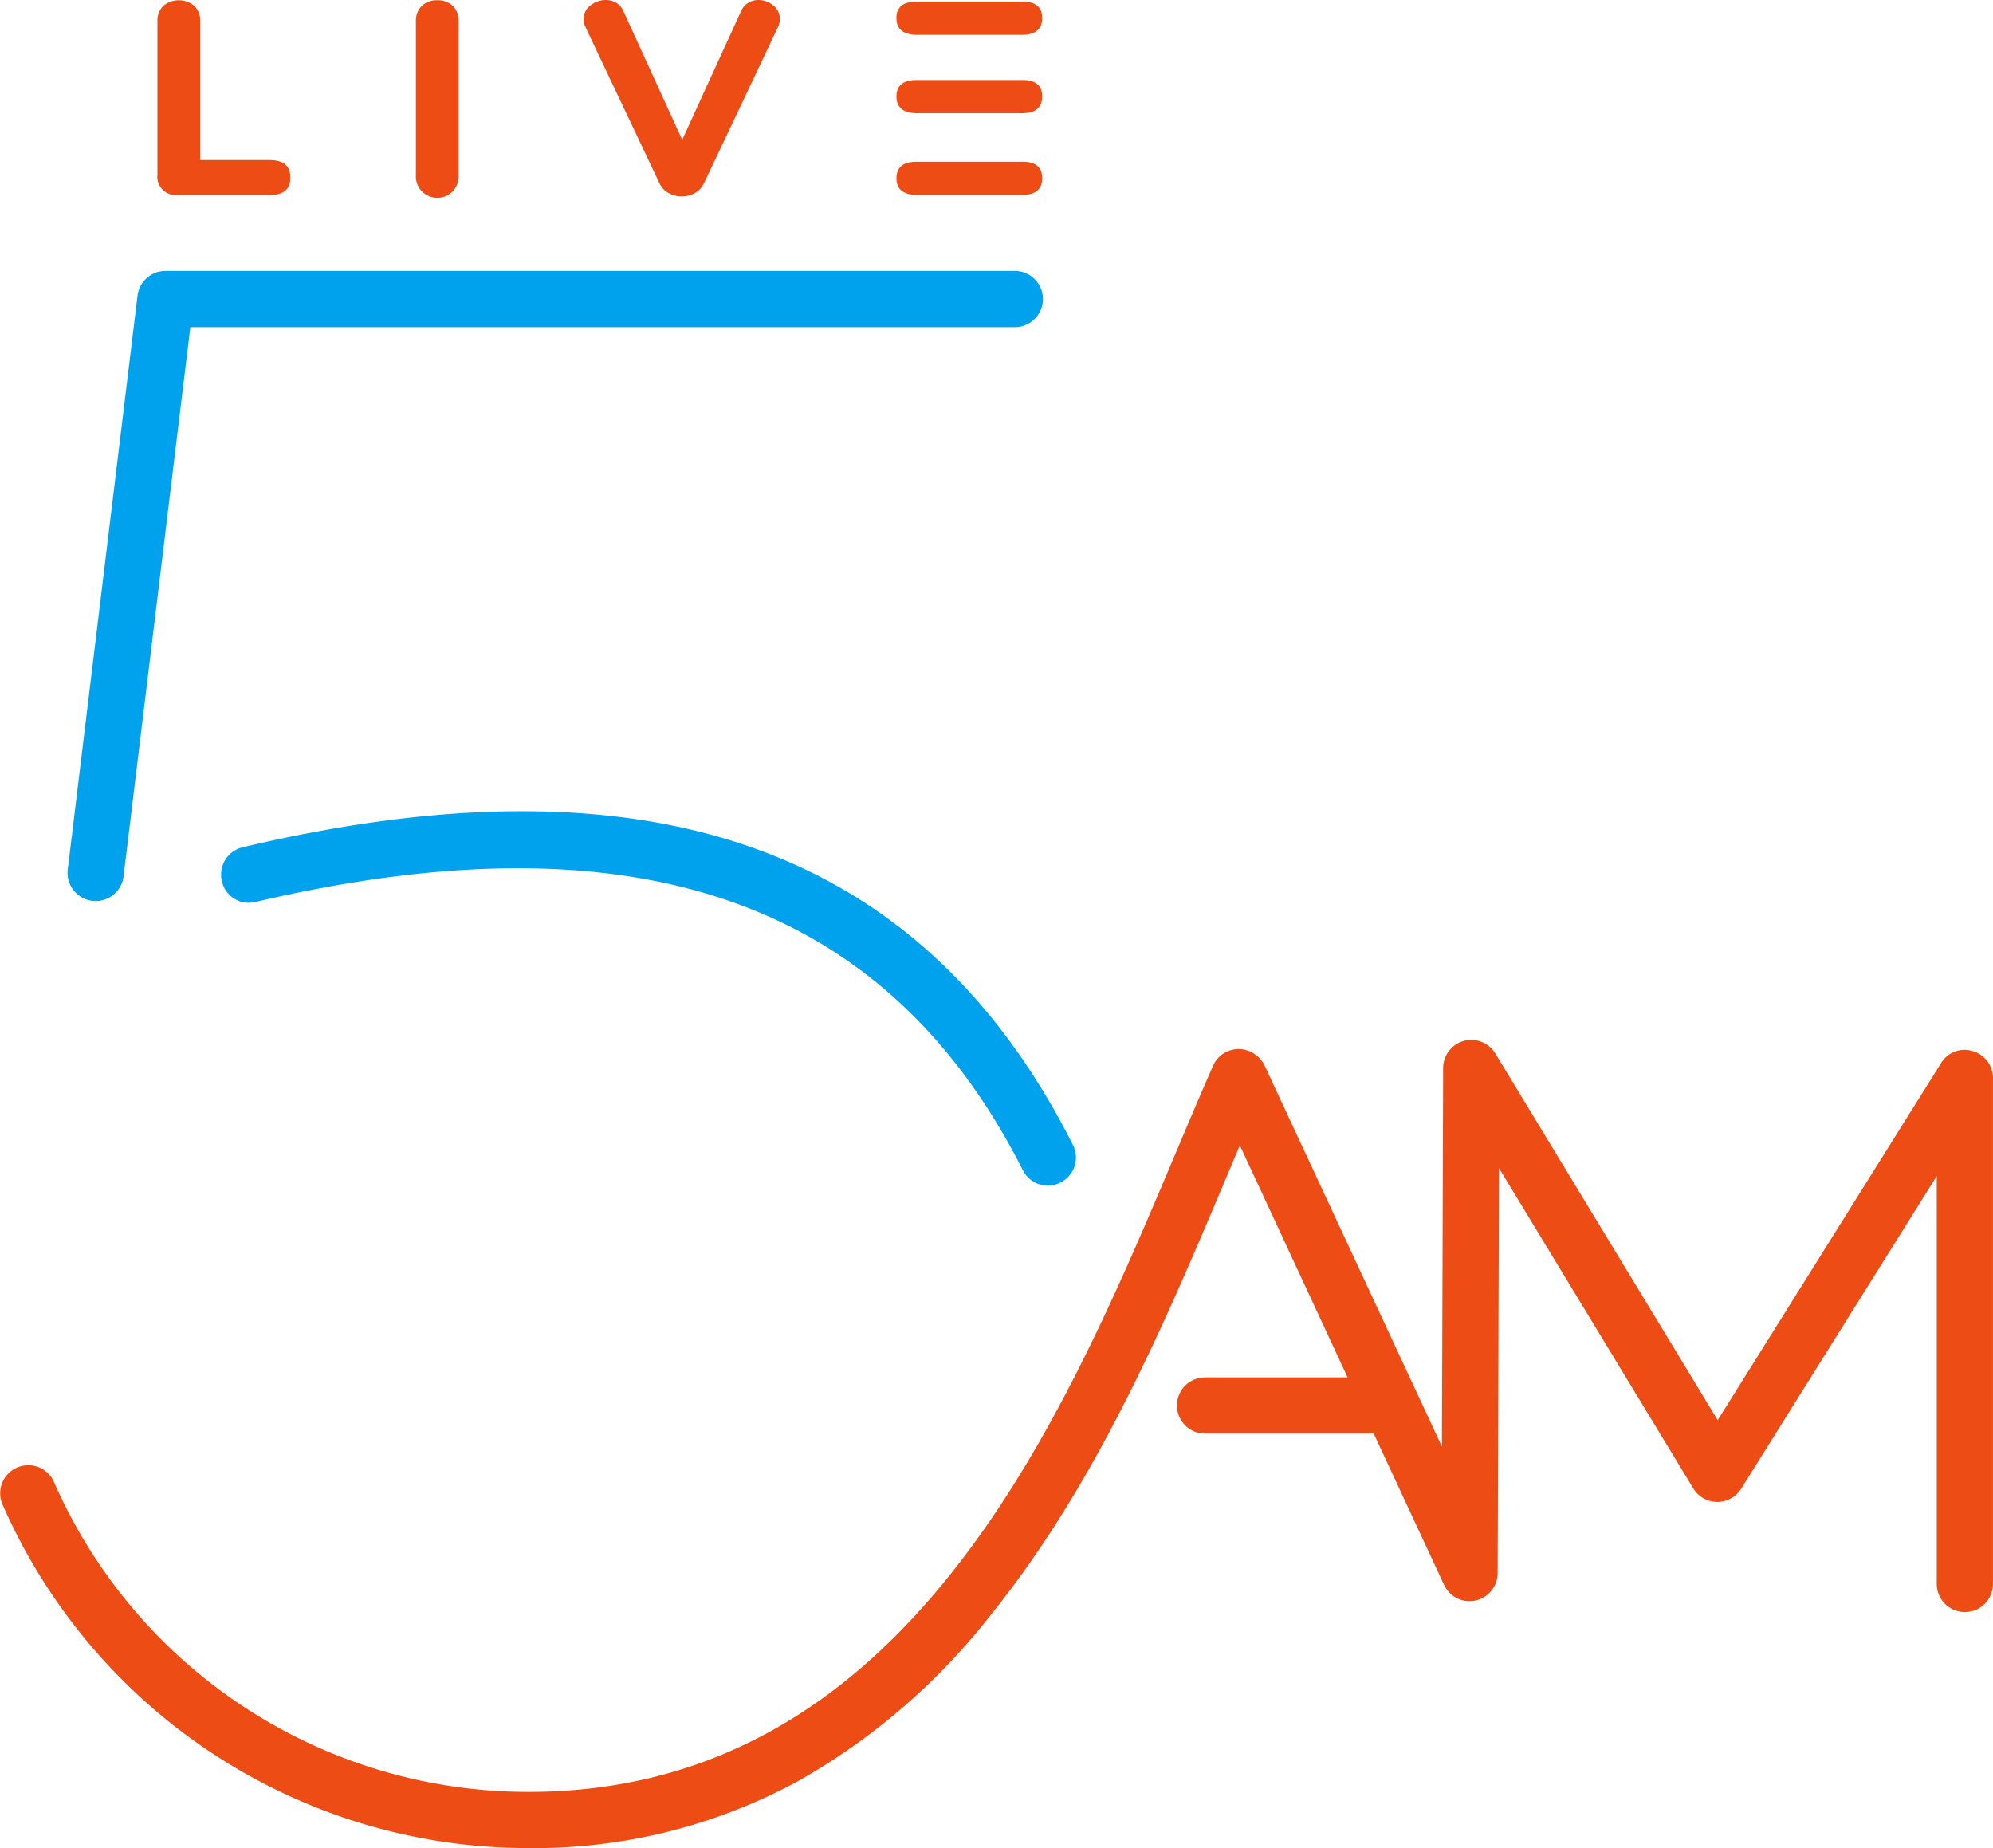 <svg xmlns="http://www.w3.org/2000/svg" width="82.833" height="76.811" viewBox="0 0 82.833 76.811">
  <g id="Logo" transform="translate(-144.992 -170.804)">
    <g id="Group_6118" data-name="Group 6118" transform="translate(144.992 182.065)">
      <path id="Path_33420" data-name="Path 33420" d="M226.981,541.729a1.137,1.137,0,0,0-1.314.5l-9.284,14.839-9.243-15.241a1.169,1.169,0,0,0-2.168.6l-.05,15.743-7.367-15.834a1.177,1.177,0,0,0-.355-.434c-.021-.017-.043-.034-.066-.05l-.014-.009a1.161,1.161,0,0,0-1.712.5c-.508,1.152-1.02,2.366-1.562,3.65-4.725,11.194-11.2,26.526-26.9,26.526a21.522,21.522,0,0,1-19.719-12.9,1.167,1.167,0,0,0-2.138.935,23.856,23.856,0,0,0,21.857,14.3,23.017,23.017,0,0,0,11.2-2.775,26.961,26.961,0,0,0,8.048-6.947c4.427-5.493,7.283-12.26,9.8-18.23q.269-.638.529-1.251l.429.921h0L201,555.291h-5.923a1.168,1.168,0,0,0,0,2.337h7.01l2.923,6.285a1.168,1.168,0,0,0,2.228-.489l.055-16.829,8.075,13.31a1.169,1.169,0,0,0,.99.562h.009a1.168,1.168,0,0,0,.991-.548l8.129-12.995v16.952a1.168,1.168,0,1,0,2.337,0V542.852A1.169,1.169,0,0,0,226.981,541.729Z" transform="translate(-144.992 -509.308)" fill="#ed4c14"/>
      <path id="Path_33421" data-name="Path 33421" d="M224.7,461.276a1.166,1.166,0,0,0-.868,1.406,1.148,1.148,0,0,0,1.406.867c15.788-3.706,26.209-.068,31.883,11.146a1.16,1.16,0,0,0,1.04.644,1.14,1.14,0,0,0,.525-.128,1.158,1.158,0,0,0,.516-1.566C252.977,461.313,241.685,457.255,224.7,461.276Z" transform="translate(-214.611 -437.326)" fill="#00a1ed"/>
      <path id="Path_33422" data-name="Path 33422" d="M170.1,293.508c.05,0,.1.009.142.009a1.168,1.168,0,0,0,1.159-1.027l2.775-22.822h34.3a1.169,1.169,0,0,0,0-2.337H173.141a1.169,1.169,0,0,0-1.16,1.027l-2.9,23.849A1.17,1.17,0,0,0,170.1,293.508Z" transform="translate(-166.265 -267.331)" fill="#00a1ed"/>
    </g>
    <path id="Path_33423" data-name="Path 33423" d="M212.711,170.815a.877.877,0,0,0-.649.239.862.862,0,0,0-.239.638v6.391a.89.89,0,1,0,1.777,0v-6.391a.862.862,0,0,0-.239-.638A.877.877,0,0,0,212.711,170.815Zm19.927,1.435h4.371q.843,0,.843-.695t-.843-.684h-4.371q-.843,0-.843.684T232.638,172.251Zm-26.864,5.206h-2.916v-5.764a.862.862,0,0,0-.239-.638,1,1,0,0,0-1.3,0,.862.862,0,0,0-.239.638v6.379a.754.754,0,0,0,.832.832h3.862q.831,0,.832-.718T205.773,177.457Zm31.236-3.326h-4.371q-.843,0-.843.684t.843.695h4.371q.843,0,.843-.695T237.009,174.13Zm0,3.395h-4.371q-.843,0-.843.684t.843.695h4.371q.843,0,.843-.695T237.009,177.525Zm-10.332-6.493a.936.936,0,0,0-.615-.228.806.806,0,0,0-.433.12.756.756,0,0,0-.3.359l-2.438,5.331-2.438-5.331a.746.746,0,0,0-.3-.359.836.836,0,0,0-.439-.12,1,1,0,0,0-.638.228.7.7,0,0,0-.285.57.728.728,0,0,0,.08.33l3.076,6.493a.9.9,0,0,0,.376.4,1.121,1.121,0,0,0,1.094,0,.9.9,0,0,0,.376-.4l3.076-6.493a.8.8,0,0,0,.08-.342A.7.7,0,0,0,226.677,171.032Z" transform="translate(-49.545 0)" fill="#ed4c14"/>
  </g>
</svg>
